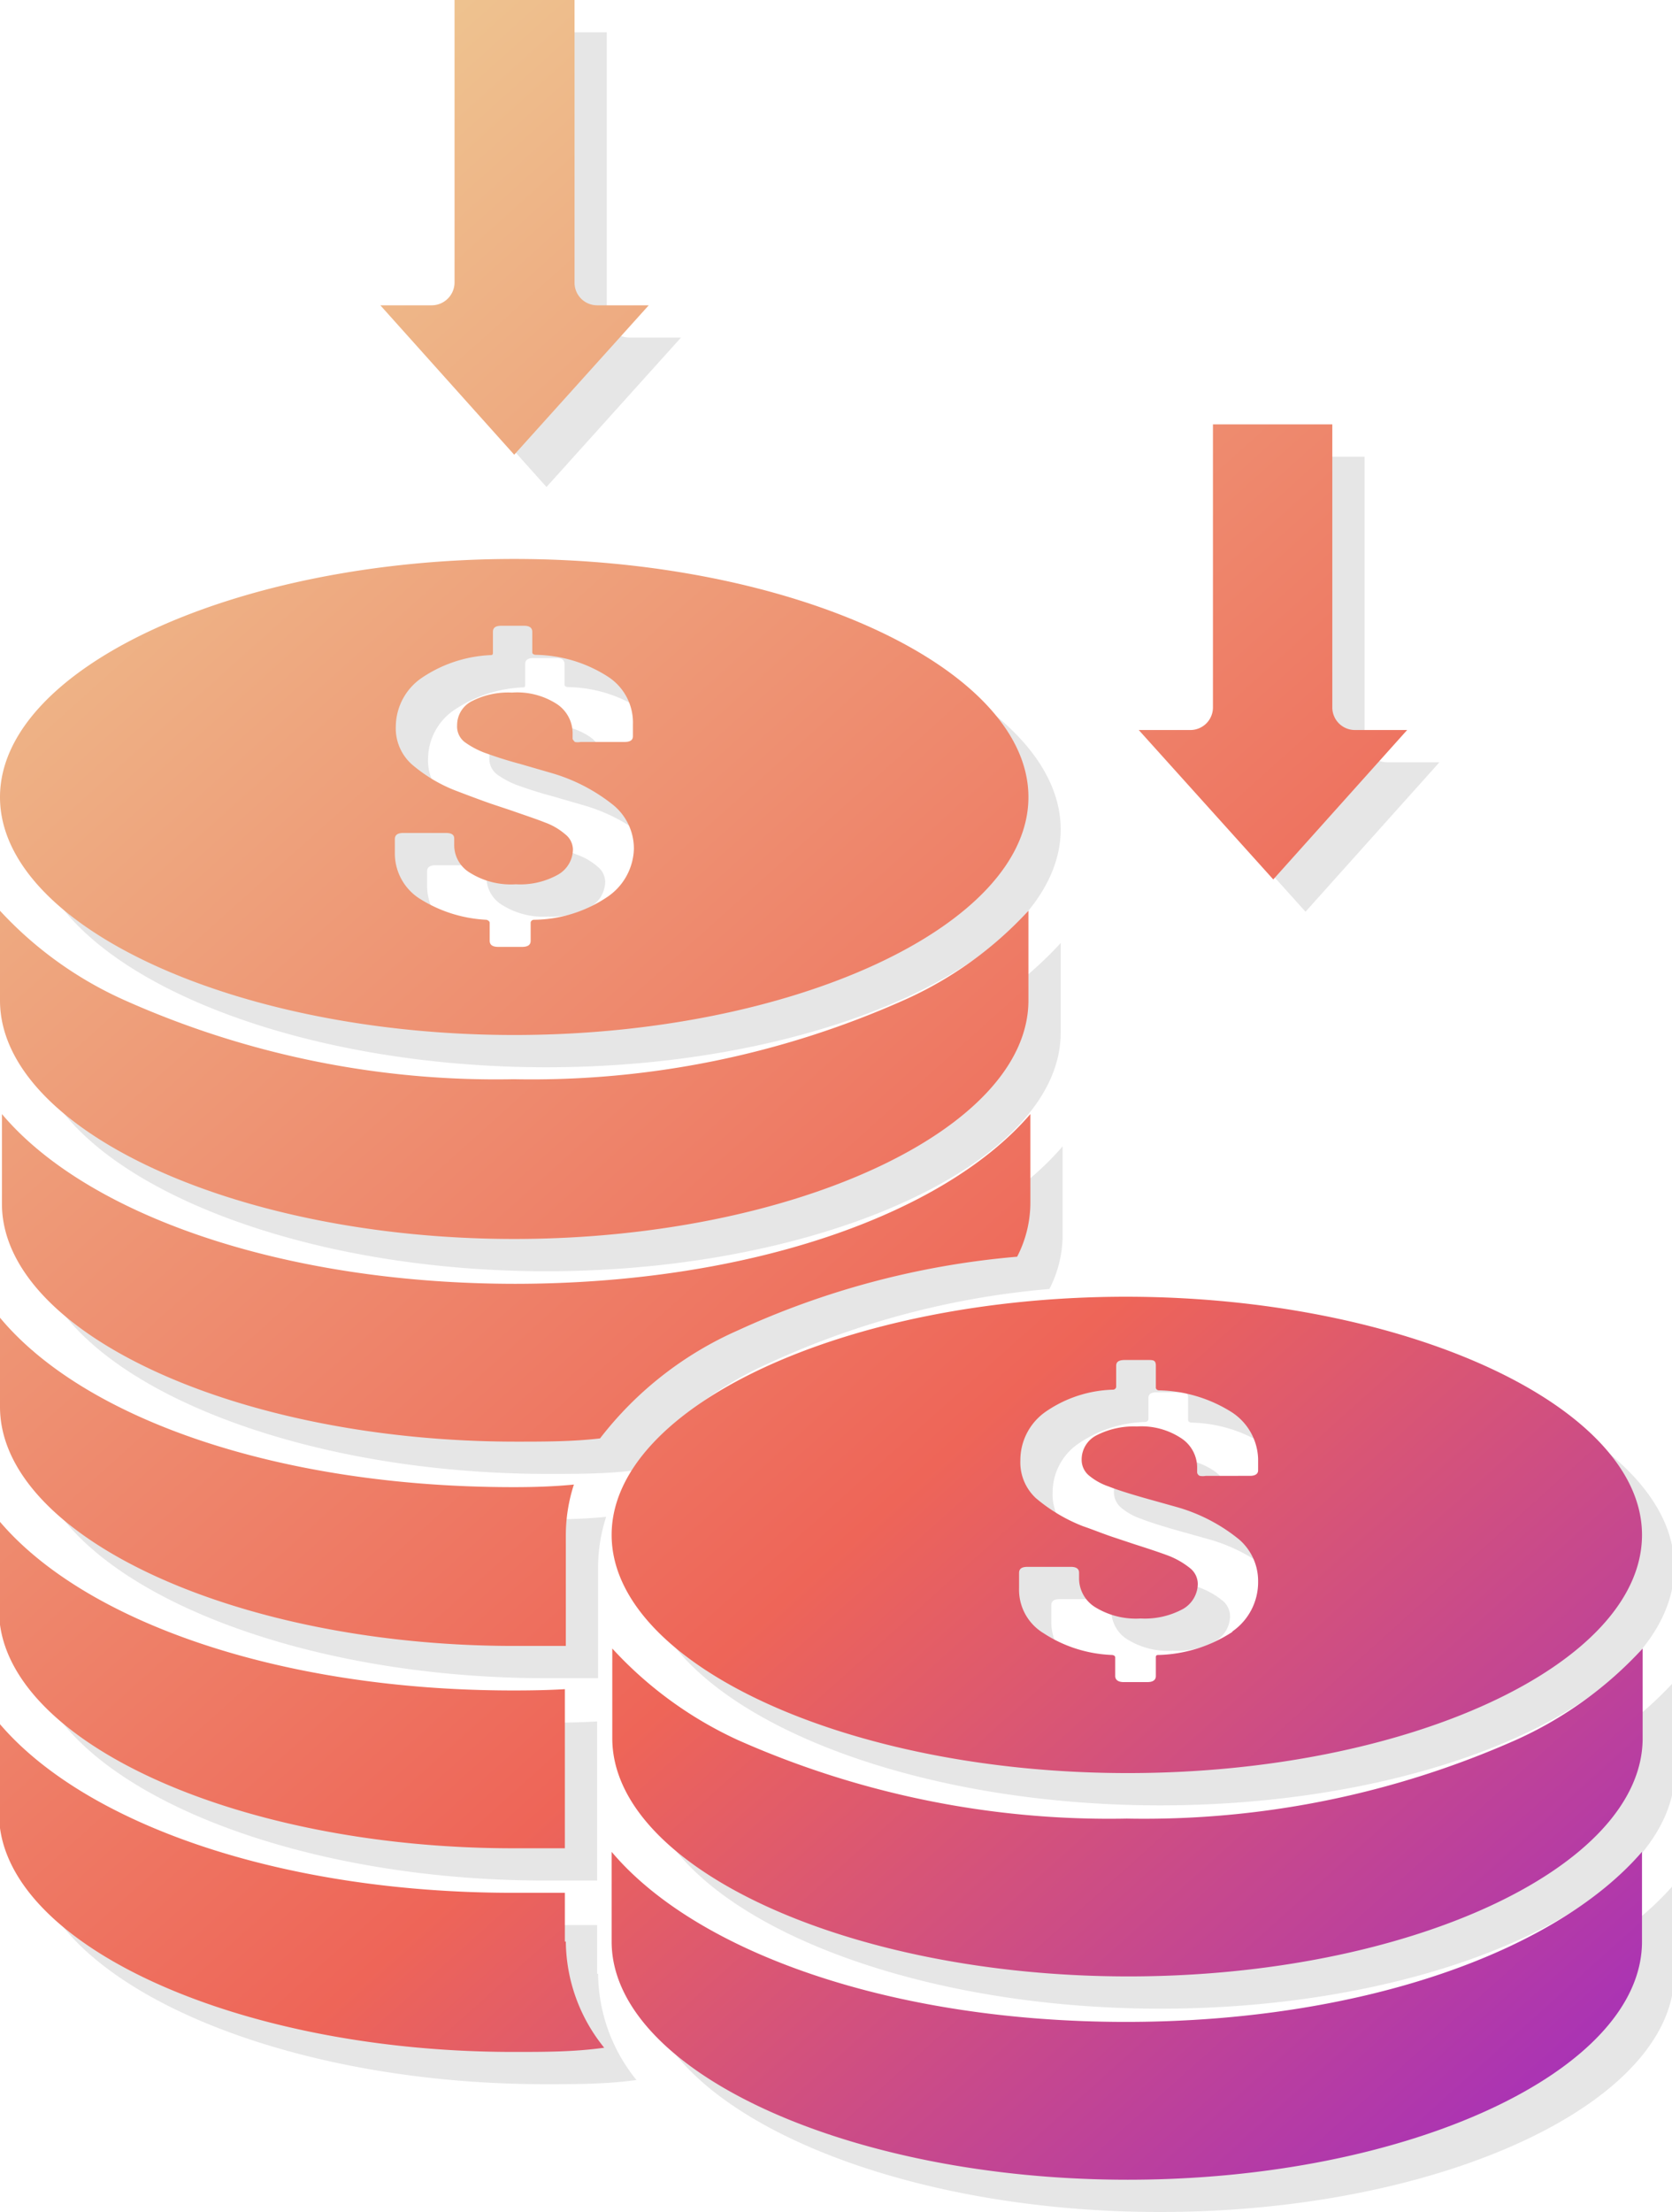 <svg xmlns="http://www.w3.org/2000/svg" xmlns:xlink="http://www.w3.org/1999/xlink" viewBox="0 0 51.83 68.54"><defs><style>.cls-1{isolation:isolate;}.cls-2{mix-blend-mode:multiply;opacity:0.1;}.cls-3{fill:url(#linear-gradient);}</style><linearGradient id="linear-gradient" x1="-0.35" y1="11.95" x2="57.89" y2="76.89" gradientUnits="userSpaceOnUse"><stop offset="0" stop-color="#eec490"></stop><stop offset="0.51" stop-color="#ee6558"></stop><stop offset="1" stop-color="#8216ea"></stop></linearGradient></defs><g class="cls-1"><g id="Layer_2" data-name="Layer 2"><g id="Layer_1-2" data-name="Layer 1"><g class="cls-2"><path d="M43,23.62a.7.7,0,0,1-.7-.7V14.15H38.6v8.77a.7.7,0,0,1-.7.7H36.3l4.17,4.63,4.15-4.63ZM19.51,10.46a.7.7,0,0,1-.7-.7V1H15.09V9.76a.71.71,0,0,1-.71.7H12.79l4.15,4.63,4.17-4.63Zm-1,50.7V59.65c-.54,0-1.06,0-1.6,0-7.23,0-13.3-2.14-15.94-5.26V57.2c0,4,7.31,7.38,15.94,7.38.95,0,1.89,0,2.82-.13A5.28,5.28,0,0,1,18.54,61.16Zm-1.6-7.78c-7.23,0-13.3-2.13-15.94-5.26V50.9c0,4,7.31,7.37,15.94,7.37.54,0,1.06,0,1.6,0V53.34C18,53.37,17.48,53.38,16.94,53.38Zm0-6.3C9.71,47.08,3.64,45,1,41.83v2.76C1,48.6,8.31,52,16.94,52c.54,0,1.06,0,1.6,0V48.56A5.1,5.1,0,0,1,18.79,47C18.18,47.06,17.57,47.08,16.94,47.08Zm19,16.57c-7.24,0-13.31-2.14-15.95-5.27v2.78c0,4,7.31,7.38,16,7.38s15.94-3.37,15.94-7.38V58.38C49.2,61.51,43.12,63.65,35.89,63.65Zm0-22.47c-8.64,0-15.95,3.38-15.95,7.38s7.31,7.38,16,7.38,15.94-3.37,15.94-7.38S44.53,41.18,35.89,41.18Zm3.3,10.38a4.39,4.39,0,0,1-2.28.72c-.06,0-.1,0-.1.07v.58c0,.12-.08.19-.26.19h-.74c-.17,0-.26-.07-.26-.19l0-.58s0-.06-.1-.07a4.16,4.16,0,0,1-2.13-.68,1.57,1.57,0,0,1-.75-1.39v-.47c0-.13.08-.19.26-.19H34.2c.16,0,.25.06.25.18v.18a1.05,1.05,0,0,0,.5.89,2.41,2.41,0,0,0,1.41.35,2.48,2.48,0,0,0,1.32-.3.91.91,0,0,0,.45-.77.63.63,0,0,0-.24-.49,2.55,2.55,0,0,0-.63-.37c-.26-.1-.62-.22-1.09-.37l-.6-.2c-.34-.11-.65-.24-1-.36a5.13,5.13,0,0,1-1.46-.87,1.51,1.51,0,0,1-.48-1.17,1.83,1.83,0,0,1,.76-1.49,3.85,3.85,0,0,1,2.11-.7c.06,0,.1-.05.1-.09l0-.65c0-.13.09-.18.27-.18h.71c.17,0,.25,0,.25.18V44s0,.06.08.08a4.39,4.39,0,0,1,2.26.67A1.79,1.79,0,0,1,40,46.2v.36c0,.11-.09.17-.25.17H38.38a.5.5,0,0,1-.19,0,.14.14,0,0,1-.08-.1v-.13a1.09,1.09,0,0,0-.47-.92,2.24,2.24,0,0,0-1.4-.38,2.53,2.53,0,0,0-1.26.28.84.84,0,0,0-.45.75.63.63,0,0,0,.24.5,1.91,1.91,0,0,0,.6.33c.25.1.63.22,1.12.36l1,.28a5.38,5.38,0,0,1,1.92,1A1.7,1.7,0,0,1,40,50,1.86,1.86,0,0,1,39.19,51.56ZM48,54.91a28.41,28.41,0,0,1-12.07,2.44,28.35,28.35,0,0,1-12.07-2.44,12.18,12.18,0,0,1-3.88-2.83v2.78c0,4,7.31,7.38,16,7.38s15.94-3.38,15.94-7.38V52.08A12,12,0,0,1,48,54.91Zm-31-14.13c-7.23,0-13.3-2.13-15.94-5.26V38.3c0,4,7.31,7.37,15.94,7.37.88,0,1.74,0,2.6-.1a11,11,0,0,1,4.28-3.35,26,26,0,0,1,8.65-2.28,3.65,3.65,0,0,0,.41-1.64V35.52C30.25,38.65,24.19,40.78,16.94,40.78ZM29,32a28.34,28.34,0,0,1-12.08,2.44A28.21,28.21,0,0,1,4.88,32,11.8,11.8,0,0,1,1,29.22V32c0,4,7.31,7.39,15.94,7.39S32.88,36,32.88,32V29.22A11.7,11.7,0,0,1,29,32ZM16.94,18.32C8.31,18.32,1,21.7,1,25.7s7.31,7.37,15.94,7.37,15.94-3.38,15.94-7.37S25.59,18.32,16.94,18.32Zm2.89,10.47a4.14,4.14,0,0,1-2.28.71c-.06,0-.1.05-.1.09l0,.56c0,.13-.09.19-.27.19h-.73c-.18,0-.27-.06-.27-.19l0-.56s0-.06-.1-.09A4.26,4.26,0,0,1,14,28.84a1.66,1.66,0,0,1-.76-1.39V27c0-.13.09-.19.26-.19h1.32c.17,0,.26.05.26.17v.18a1,1,0,0,0,.5.89,2.39,2.39,0,0,0,1.41.35,2.4,2.4,0,0,0,1.31-.3.91.91,0,0,0,.46-.78.61.61,0,0,0-.24-.47,2,2,0,0,0-.64-.37c-.25-.1-.61-.22-1.07-.38l-.6-.2c-.34-.12-.66-.24-1-.37a4.67,4.67,0,0,1-1.46-.86,1.5,1.5,0,0,1-.48-1.18A1.84,1.84,0,0,1,14.08,22a4.13,4.13,0,0,1,2.1-.7c.06,0,.1,0,.1-.07v-.65c0-.13.08-.19.26-.19h.71c.16,0,.25.06.25.19l0,.64s0,.06.1.07a4.25,4.25,0,0,1,2.25.68,1.69,1.69,0,0,1,.77,1.47v.37c0,.12-.08.18-.26.18H19a.45.45,0,0,1-.18,0s-.07-.07-.07-.1v-.13a1.09,1.09,0,0,0-.48-.94,2.27,2.27,0,0,0-1.4-.36,2.47,2.47,0,0,0-1.25.27.83.83,0,0,0-.45.74.61.61,0,0,0,.23.52,2.65,2.65,0,0,0,.61.33c.25.09.62.22,1.11.35l1,.29a5.51,5.51,0,0,1,1.91,1,1.75,1.75,0,0,1,.62,1.34A1.86,1.86,0,0,1,19.83,28.79Z"></path></g><path class="cls-3" d="M42,22.62a.7.7,0,0,1-.7-.7V13.15H37.6v8.77a.7.7,0,0,1-.7.7H35.3l4.17,4.63,4.15-4.63ZM18.51,9.46a.7.7,0,0,1-.7-.7V0H14.09V8.76a.71.71,0,0,1-.71.7H11.79l4.15,4.63,4.17-4.63Zm-1,50.7V58.65c-.54,0-1.06,0-1.6,0-7.23,0-13.3-2.14-15.94-5.26V56.2c0,4,7.31,7.38,15.94,7.38,1,0,1.89,0,2.82-.13A5.28,5.28,0,0,1,17.54,60.16Zm-1.6-7.78c-7.23,0-13.3-2.13-15.94-5.26V49.9c0,4,7.31,7.37,15.94,7.37.54,0,1.06,0,1.6,0V52.34C17,52.37,16.48,52.38,15.94,52.38Zm0-6.3C8.71,46.08,2.64,44,0,40.83v2.76C0,47.6,7.31,51,15.94,51c.54,0,1.06,0,1.6,0V47.56A5.1,5.1,0,0,1,17.79,46C17.18,46.06,16.57,46.08,15.94,46.08Zm19,16.57c-7.24,0-13.31-2.14-15.95-5.27v2.78c0,4,7.31,7.38,16,7.38s15.94-3.37,15.94-7.38V57.38C48.2,60.51,42.12,62.65,34.89,62.65Zm0-22.47c-8.64,0-15.95,3.38-15.95,7.38s7.31,7.38,16,7.38,15.94-3.37,15.94-7.38S43.53,40.18,34.89,40.18Zm3.3,10.38a4.39,4.39,0,0,1-2.28.72c-.06,0-.1,0-.1.07v.58c0,.12-.08.19-.26.19h-.74c-.17,0-.26-.07-.26-.19l0-.58s0-.06-.1-.07a4.16,4.16,0,0,1-2.13-.68,1.57,1.57,0,0,1-.75-1.39v-.47c0-.13.08-.19.26-.19H33.2c.16,0,.25.06.25.18v.18a1.05,1.05,0,0,0,.5.89,2.41,2.41,0,0,0,1.41.35,2.48,2.48,0,0,0,1.32-.3.91.91,0,0,0,.45-.77.63.63,0,0,0-.24-.49,2.55,2.55,0,0,0-.63-.37c-.26-.1-.62-.22-1.09-.37l-.6-.2c-.34-.11-.65-.24-1-.36a5.13,5.13,0,0,1-1.46-.87,1.51,1.51,0,0,1-.48-1.17,1.83,1.83,0,0,1,.76-1.49,3.85,3.85,0,0,1,2.11-.7c.06,0,.1-.05.1-.09l0-.65c0-.13.09-.18.27-.18h.71c.17,0,.25,0,.25.18V43s0,.06.08.08a4.39,4.39,0,0,1,2.26.67A1.79,1.79,0,0,1,39,45.2v.36c0,.11-.09.17-.25.17H37.38a.5.5,0,0,1-.19,0,.14.14,0,0,1-.08-.1v-.13a1.09,1.09,0,0,0-.47-.92,2.24,2.24,0,0,0-1.4-.38,2.53,2.53,0,0,0-1.26.28.84.84,0,0,0-.45.75.63.63,0,0,0,.24.5,1.91,1.91,0,0,0,.6.33c.25.1.63.22,1.12.36l1,.28a5.38,5.38,0,0,1,1.92,1A1.7,1.7,0,0,1,39,49,1.86,1.86,0,0,1,38.19,50.56ZM47,53.91a28.41,28.41,0,0,1-12.07,2.44,28.35,28.35,0,0,1-12.07-2.44,12.18,12.18,0,0,1-3.88-2.83v2.78c0,4,7.31,7.38,16,7.38s15.94-3.38,15.94-7.38V51.08A12,12,0,0,1,47,53.91Zm-31-14.13c-7.23,0-13.3-2.13-15.94-5.26V37.3c0,4,7.31,7.37,15.94,7.37.88,0,1.74,0,2.6-.1a11,11,0,0,1,4.28-3.35,26,26,0,0,1,8.65-2.28,3.65,3.65,0,0,0,.41-1.64V34.52C29.25,37.65,23.19,39.78,15.94,39.78ZM28,31a28.34,28.34,0,0,1-12.08,2.44A28.21,28.21,0,0,1,3.88,31,11.8,11.8,0,0,1,0,28.22V31c0,4,7.31,7.39,15.94,7.39S31.88,35,31.88,31V28.22A11.7,11.7,0,0,1,28,31ZM15.94,17.32C7.31,17.32,0,20.7,0,24.7s7.31,7.37,15.94,7.37,15.94-3.38,15.94-7.37S24.59,17.32,15.94,17.32Zm2.89,10.47a4.14,4.14,0,0,1-2.28.71c-.06,0-.1.05-.1.09l0,.56c0,.13-.09.19-.27.19h-.73c-.18,0-.27-.06-.27-.19l0-.56s0-.06-.1-.09A4.26,4.26,0,0,1,13,27.84a1.66,1.66,0,0,1-.76-1.39V26c0-.13.09-.19.26-.19h1.32c.17,0,.26.05.26.17v.18a1,1,0,0,0,.5.89,2.39,2.39,0,0,0,1.41.35,2.4,2.4,0,0,0,1.31-.3.91.91,0,0,0,.46-.78.61.61,0,0,0-.24-.47,2,2,0,0,0-.64-.37c-.25-.1-.61-.22-1.07-.38l-.6-.2c-.34-.12-.66-.24-1-.37a4.67,4.67,0,0,1-1.46-.86,1.5,1.5,0,0,1-.48-1.18A1.84,1.84,0,0,1,13.08,21a4.13,4.13,0,0,1,2.1-.7c.06,0,.1,0,.1-.07v-.65c0-.13.08-.19.26-.19h.71c.16,0,.25.06.25.19l0,.64s0,.06.1.07a4.25,4.25,0,0,1,2.25.68,1.69,1.69,0,0,1,.77,1.47v.37c0,.12-.08.18-.26.18H18a.45.45,0,0,1-.18,0s-.07-.07-.07-.1v-.13a1.09,1.09,0,0,0-.48-.94,2.27,2.27,0,0,0-1.4-.36,2.47,2.47,0,0,0-1.25.27.83.83,0,0,0-.45.74.61.61,0,0,0,.23.52,2.65,2.65,0,0,0,.61.33c.25.09.62.22,1.11.35l1,.29a5.51,5.51,0,0,1,1.91,1,1.75,1.75,0,0,1,.62,1.34A1.86,1.86,0,0,1,18.83,27.79Z"></path></g></g></g></svg>